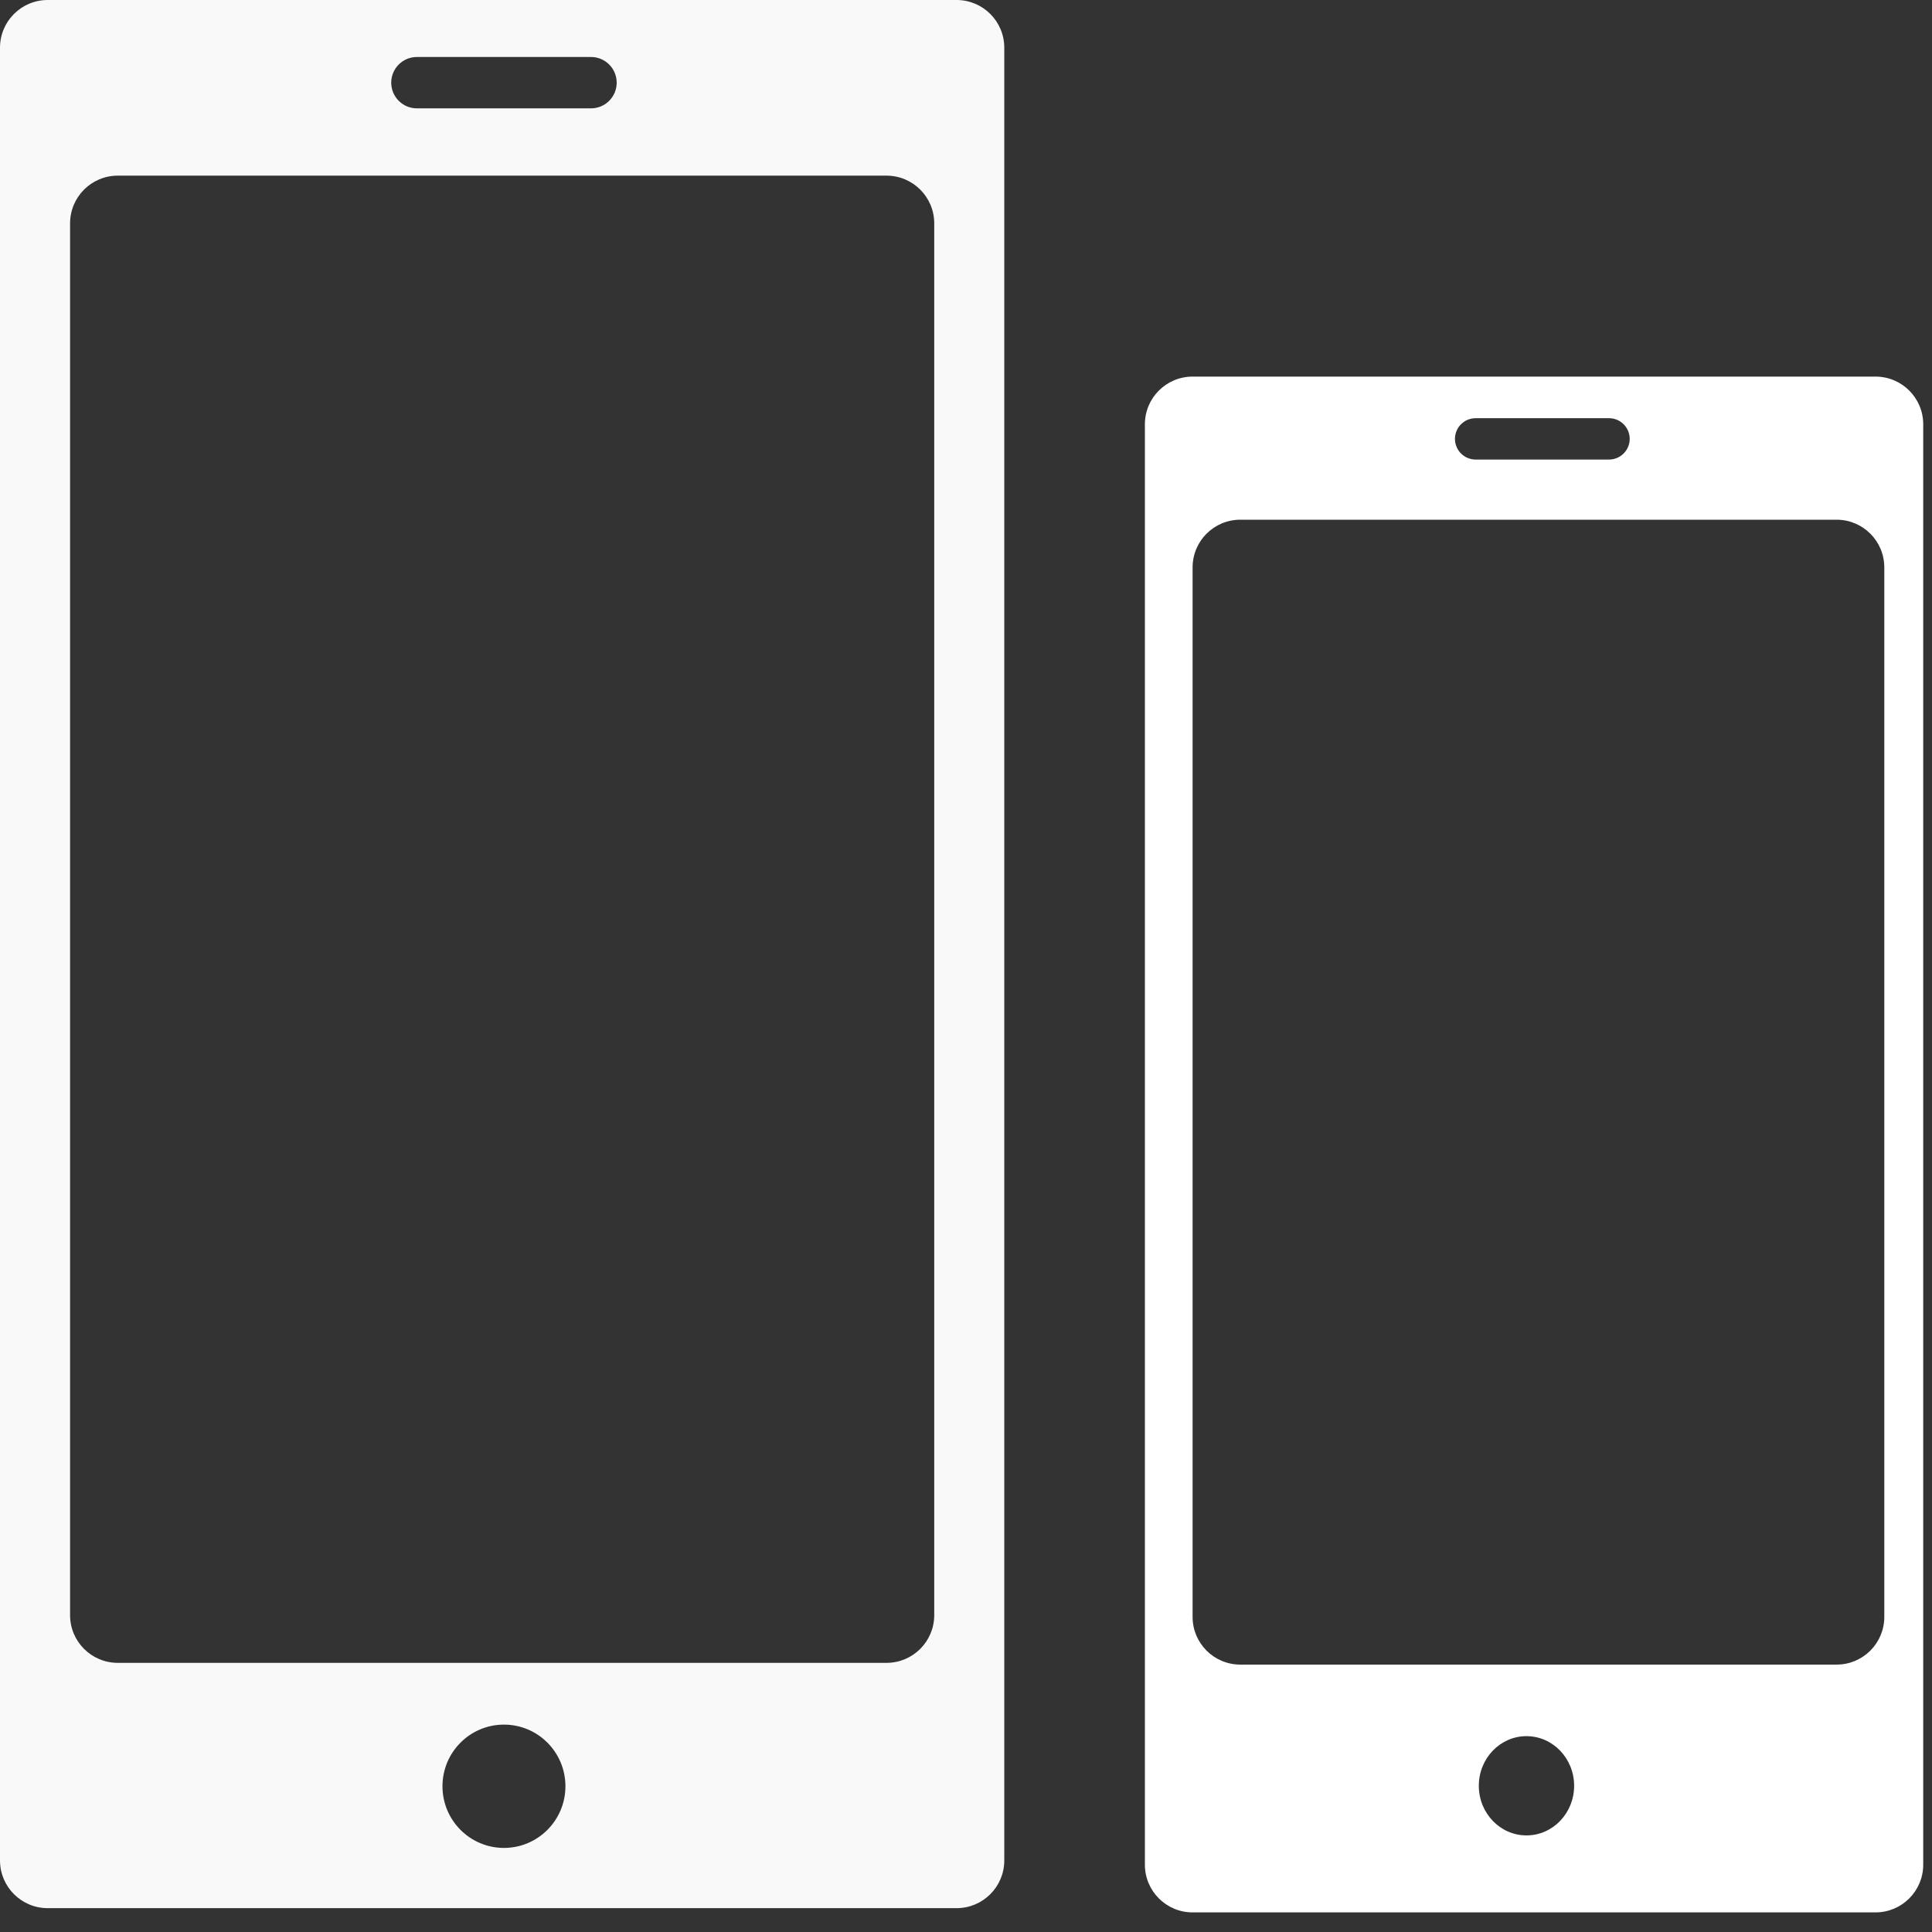 <svg width="81" height="81" viewBox="0 0 81 81" fill="none" xmlns="http://www.w3.org/2000/svg">
<rect x="0" y="0" width="81" height="81" fill="#333333" stroke="none"/>
<path fill-rule="evenodd" clip-rule="evenodd" d="M50 15.789C48.895 15.789 48 16.684 48 17.789V78.178C48 79.282 48.895 80.178 50 80.178H78.632C79.736 80.178 80.632 79.282 80.632 78.178V17.789C80.632 16.684 79.736 15.789 78.632 15.789H50ZM63.998 76.95C65.101 76.95 65.996 76.019 65.996 74.87C65.996 73.721 65.101 72.789 63.998 72.789C62.895 72.789 62 73.721 62 74.87C62 76.019 62.895 76.95 63.998 76.95ZM61 18.4C61 17.921 61.388 17.533 61.867 17.533H67.459C67.937 17.533 68.326 17.921 68.326 18.4C68.326 18.879 67.937 19.267 67.459 19.267H61.867C61.388 19.267 61 18.879 61 18.4ZM52 21.789C50.895 21.789 50 22.684 50 23.789V67.789C50 68.894 50.895 69.789 52 69.789H77C78.105 69.789 79 68.894 79 67.789V23.789C79 22.684 78.105 21.789 77 21.789H52Z" fill="white"/>
<path fill-rule="evenodd" clip-rule="evenodd" d="M2 0C0.895 0 0 0.895 0 2V78C0 79.105 0.895 80 2 80H40.105C41.21 80 42.105 79.105 42.105 78V2C42.105 0.895 41.21 0 40.105 0H2ZM4.938 7.364C3.833 7.364 2.938 8.26 2.938 9.364V67.716C2.938 68.82 3.833 69.716 4.938 69.716H37.168C38.272 69.716 39.168 68.82 39.168 67.716V9.364C39.168 8.26 38.272 7.364 37.168 7.364H4.938ZM23.706 74.89C23.706 76.317 22.552 77.475 21.129 77.475C19.705 77.475 18.551 76.317 18.551 74.89C18.551 73.462 19.705 72.305 21.129 72.305C22.552 72.305 23.706 73.462 23.706 74.89ZM17.479 2.389C16.885 2.389 16.402 2.871 16.402 3.466C16.402 4.061 16.885 4.543 17.479 4.543H24.777C25.372 4.543 25.855 4.061 25.855 3.466C25.855 2.871 25.372 2.389 24.777 2.389H17.479Z" fill="#F9F9F9"/>
</svg>
